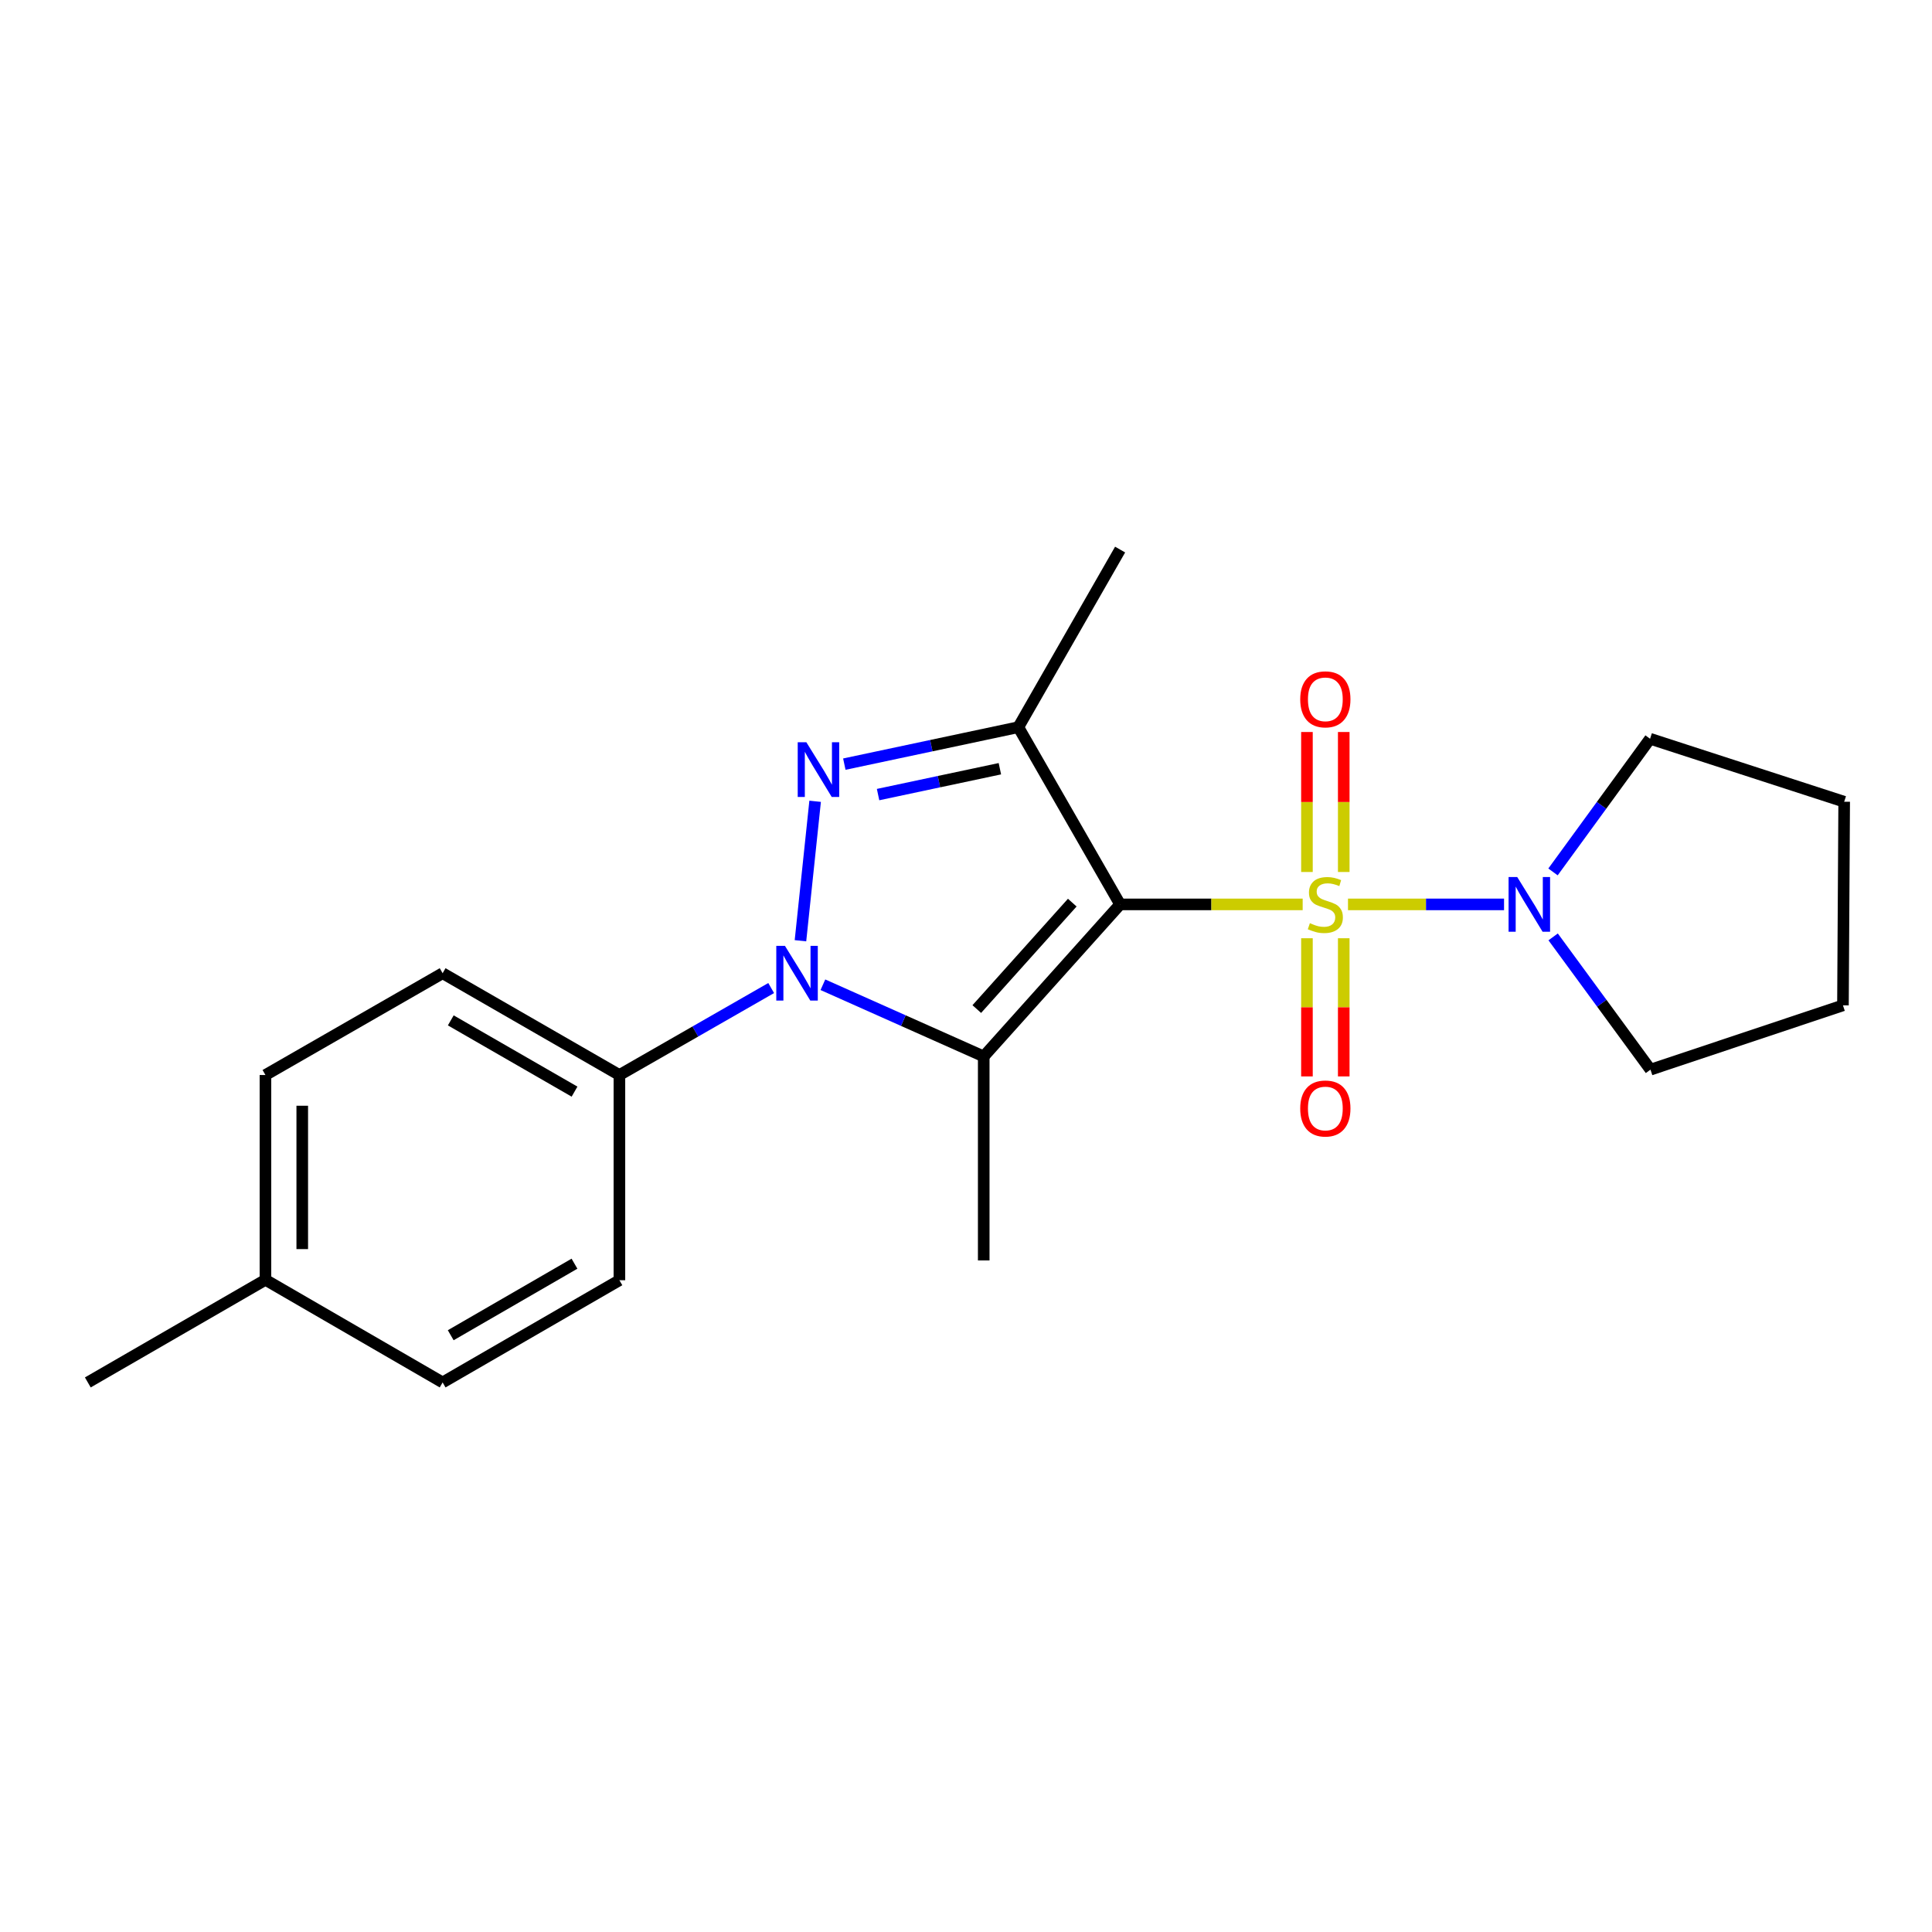 <?xml version='1.0' encoding='iso-8859-1'?>
<svg version='1.1' baseProfile='full'
              xmlns='http://www.w3.org/2000/svg'
                      xmlns:rdkit='http://www.rdkit.org/xml'
                      xmlns:xlink='http://www.w3.org/1999/xlink'
                  xml:space='preserve'
width='1000px' height='1000px' viewBox='0 0 1000 1000'>
<!-- END OF HEADER -->
<rect style='opacity:1.0;fill:#FFFFFF;stroke:none' width='1000' height='1000' x='0' y='0'> </rect>
<path class='bond-0' d='M 579.77,468.115 L 627.015,468.115' style='fill:none;fill-rule:evenodd;stroke:#000000;stroke-width:6px;stroke-linecap:butt;stroke-linejoin:miter;stroke-opacity:1' />
<path class='bond-0' d='M 627.015,468.115 L 674.26,468.115' style='fill:none;fill-rule:evenodd;stroke:#CCCC00;stroke-width:6px;stroke-linecap:butt;stroke-linejoin:miter;stroke-opacity:1' />
<path class='bond-1' d='M 579.77,468.115 L 509.175,546.816' style='fill:none;fill-rule:evenodd;stroke:#000000;stroke-width:6px;stroke-linecap:butt;stroke-linejoin:miter;stroke-opacity:1' />
<path class='bond-1' d='M 555.001,467.201 L 505.585,522.292' style='fill:none;fill-rule:evenodd;stroke:#000000;stroke-width:6px;stroke-linecap:butt;stroke-linejoin:miter;stroke-opacity:1' />
<path class='bond-4' d='M 579.77,468.115 L 527.091,376.387' style='fill:none;fill-rule:evenodd;stroke:#000000;stroke-width:6px;stroke-linecap:butt;stroke-linejoin:miter;stroke-opacity:1' />
<path class='bond-5' d='M 697.716,468.115 L 738.103,468.115' style='fill:none;fill-rule:evenodd;stroke:#CCCC00;stroke-width:6px;stroke-linecap:butt;stroke-linejoin:miter;stroke-opacity:1' />
<path class='bond-5' d='M 738.103,468.115 L 778.49,468.115' style='fill:none;fill-rule:evenodd;stroke:#0000FF;stroke-width:6px;stroke-linecap:butt;stroke-linejoin:miter;stroke-opacity:1' />
<path class='bond-7' d='M 695.52,451.34 L 695.52,415.113' style='fill:none;fill-rule:evenodd;stroke:#CCCC00;stroke-width:6px;stroke-linecap:butt;stroke-linejoin:miter;stroke-opacity:1' />
<path class='bond-7' d='M 695.52,415.113 L 695.52,378.885' style='fill:none;fill-rule:evenodd;stroke:#FF0000;stroke-width:6px;stroke-linecap:butt;stroke-linejoin:miter;stroke-opacity:1' />
<path class='bond-7' d='M 676.472,451.34 L 676.472,415.113' style='fill:none;fill-rule:evenodd;stroke:#CCCC00;stroke-width:6px;stroke-linecap:butt;stroke-linejoin:miter;stroke-opacity:1' />
<path class='bond-7' d='M 676.472,415.113 L 676.472,378.885' style='fill:none;fill-rule:evenodd;stroke:#FF0000;stroke-width:6px;stroke-linecap:butt;stroke-linejoin:miter;stroke-opacity:1' />
<path class='bond-8' d='M 676.472,485.634 L 676.472,521.394' style='fill:none;fill-rule:evenodd;stroke:#CCCC00;stroke-width:6px;stroke-linecap:butt;stroke-linejoin:miter;stroke-opacity:1' />
<path class='bond-8' d='M 676.472,521.394 L 676.472,557.154' style='fill:none;fill-rule:evenodd;stroke:#FF0000;stroke-width:6px;stroke-linecap:butt;stroke-linejoin:miter;stroke-opacity:1' />
<path class='bond-8' d='M 695.52,485.634 L 695.52,521.394' style='fill:none;fill-rule:evenodd;stroke:#CCCC00;stroke-width:6px;stroke-linecap:butt;stroke-linejoin:miter;stroke-opacity:1' />
<path class='bond-8' d='M 695.52,521.394 L 695.52,557.154' style='fill:none;fill-rule:evenodd;stroke:#FF0000;stroke-width:6px;stroke-linecap:butt;stroke-linejoin:miter;stroke-opacity:1' />
<path class='bond-2' d='M 509.175,546.816 L 467.553,528.26' style='fill:none;fill-rule:evenodd;stroke:#000000;stroke-width:6px;stroke-linecap:butt;stroke-linejoin:miter;stroke-opacity:1' />
<path class='bond-2' d='M 467.553,528.26 L 425.932,509.703' style='fill:none;fill-rule:evenodd;stroke:#0000FF;stroke-width:6px;stroke-linecap:butt;stroke-linejoin:miter;stroke-opacity:1' />
<path class='bond-11' d='M 509.175,546.816 L 509.175,652.397' style='fill:none;fill-rule:evenodd;stroke:#000000;stroke-width:6px;stroke-linecap:butt;stroke-linejoin:miter;stroke-opacity:1' />
<path class='bond-6' d='M 399.158,511.409 L 359.883,533.917' style='fill:none;fill-rule:evenodd;stroke:#0000FF;stroke-width:6px;stroke-linecap:butt;stroke-linejoin:miter;stroke-opacity:1' />
<path class='bond-6' d='M 359.883,533.917 L 320.607,556.425' style='fill:none;fill-rule:evenodd;stroke:#000000;stroke-width:6px;stroke-linecap:butt;stroke-linejoin:miter;stroke-opacity:1' />
<path class='bond-21' d='M 414.316,486.927 L 421.913,414.743' style='fill:none;fill-rule:evenodd;stroke:#0000FF;stroke-width:6px;stroke-linecap:butt;stroke-linejoin:miter;stroke-opacity:1' />
<path class='bond-3' d='M 437.021,395.514 L 482.056,385.951' style='fill:none;fill-rule:evenodd;stroke:#0000FF;stroke-width:6px;stroke-linecap:butt;stroke-linejoin:miter;stroke-opacity:1' />
<path class='bond-3' d='M 482.056,385.951 L 527.091,376.387' style='fill:none;fill-rule:evenodd;stroke:#000000;stroke-width:6px;stroke-linecap:butt;stroke-linejoin:miter;stroke-opacity:1' />
<path class='bond-3' d='M 454.489,411.278 L 486.013,404.583' style='fill:none;fill-rule:evenodd;stroke:#0000FF;stroke-width:6px;stroke-linecap:butt;stroke-linejoin:miter;stroke-opacity:1' />
<path class='bond-3' d='M 486.013,404.583 L 517.537,397.889' style='fill:none;fill-rule:evenodd;stroke:#000000;stroke-width:6px;stroke-linecap:butt;stroke-linejoin:miter;stroke-opacity:1' />
<path class='bond-12' d='M 527.091,376.387 L 579.77,284.458' style='fill:none;fill-rule:evenodd;stroke:#000000;stroke-width:6px;stroke-linecap:butt;stroke-linejoin:miter;stroke-opacity:1' />
<path class='bond-16' d='M 803.832,451.303 L 828.954,416.84' style='fill:none;fill-rule:evenodd;stroke:#0000FF;stroke-width:6px;stroke-linecap:butt;stroke-linejoin:miter;stroke-opacity:1' />
<path class='bond-16' d='M 828.954,416.84 L 854.076,382.377' style='fill:none;fill-rule:evenodd;stroke:#000000;stroke-width:6px;stroke-linecap:butt;stroke-linejoin:miter;stroke-opacity:1' />
<path class='bond-17' d='M 803.902,484.927 L 829.095,519.29' style='fill:none;fill-rule:evenodd;stroke:#0000FF;stroke-width:6px;stroke-linecap:butt;stroke-linejoin:miter;stroke-opacity:1' />
<path class='bond-17' d='M 829.095,519.29 L 854.288,553.653' style='fill:none;fill-rule:evenodd;stroke:#000000;stroke-width:6px;stroke-linecap:butt;stroke-linejoin:miter;stroke-opacity:1' />
<path class='bond-9' d='M 320.607,556.425 L 229.101,503.736' style='fill:none;fill-rule:evenodd;stroke:#000000;stroke-width:6px;stroke-linecap:butt;stroke-linejoin:miter;stroke-opacity:1' />
<path class='bond-9' d='M 297.376,565.029 L 233.322,528.146' style='fill:none;fill-rule:evenodd;stroke:#000000;stroke-width:6px;stroke-linecap:butt;stroke-linejoin:miter;stroke-opacity:1' />
<path class='bond-10' d='M 320.607,556.425 L 320.607,662.641' style='fill:none;fill-rule:evenodd;stroke:#000000;stroke-width:6px;stroke-linecap:butt;stroke-linejoin:miter;stroke-opacity:1' />
<path class='bond-13' d='M 229.101,503.736 L 137.394,556.425' style='fill:none;fill-rule:evenodd;stroke:#000000;stroke-width:6px;stroke-linecap:butt;stroke-linejoin:miter;stroke-opacity:1' />
<path class='bond-14' d='M 320.607,662.641 L 229.101,715.542' style='fill:none;fill-rule:evenodd;stroke:#000000;stroke-width:6px;stroke-linecap:butt;stroke-linejoin:miter;stroke-opacity:1' />
<path class='bond-14' d='M 297.348,654.085 L 233.294,691.116' style='fill:none;fill-rule:evenodd;stroke:#000000;stroke-width:6px;stroke-linecap:butt;stroke-linejoin:miter;stroke-opacity:1' />
<path class='bond-23' d='M 137.394,556.425 L 137.394,662.429' style='fill:none;fill-rule:evenodd;stroke:#000000;stroke-width:6px;stroke-linecap:butt;stroke-linejoin:miter;stroke-opacity:1' />
<path class='bond-23' d='M 156.443,572.326 L 156.443,646.529' style='fill:none;fill-rule:evenodd;stroke:#000000;stroke-width:6px;stroke-linecap:butt;stroke-linejoin:miter;stroke-opacity:1' />
<path class='bond-15' d='M 229.101,715.542 L 137.394,662.429' style='fill:none;fill-rule:evenodd;stroke:#000000;stroke-width:6px;stroke-linecap:butt;stroke-linejoin:miter;stroke-opacity:1' />
<path class='bond-18' d='M 137.394,662.429 L 45.455,715.542' style='fill:none;fill-rule:evenodd;stroke:#000000;stroke-width:6px;stroke-linecap:butt;stroke-linejoin:miter;stroke-opacity:1' />
<path class='bond-19' d='M 854.076,382.377 L 954.545,414.981' style='fill:none;fill-rule:evenodd;stroke:#000000;stroke-width:6px;stroke-linecap:butt;stroke-linejoin:miter;stroke-opacity:1' />
<path class='bond-20' d='M 854.288,553.653 L 953.911,520.371' style='fill:none;fill-rule:evenodd;stroke:#000000;stroke-width:6px;stroke-linecap:butt;stroke-linejoin:miter;stroke-opacity:1' />
<path class='bond-22' d='M 954.545,414.981 L 953.911,520.371' style='fill:none;fill-rule:evenodd;stroke:#000000;stroke-width:6px;stroke-linecap:butt;stroke-linejoin:miter;stroke-opacity:1' />
<path  class='atom-1' d='M 677.996 477.835
Q 678.316 477.955, 679.636 478.515
Q 680.956 479.075, 682.396 479.435
Q 683.876 479.755, 685.316 479.755
Q 687.996 479.755, 689.556 478.475
Q 691.116 477.155, 691.116 474.875
Q 691.116 473.315, 690.316 472.355
Q 689.556 471.395, 688.356 470.875
Q 687.156 470.355, 685.156 469.755
Q 682.636 468.995, 681.116 468.275
Q 679.636 467.555, 678.556 466.035
Q 677.516 464.515, 677.516 461.955
Q 677.516 458.395, 679.916 456.195
Q 682.356 453.995, 687.156 453.995
Q 690.436 453.995, 694.156 455.555
L 693.236 458.635
Q 689.836 457.235, 687.276 457.235
Q 684.516 457.235, 682.996 458.395
Q 681.476 459.515, 681.516 461.475
Q 681.516 462.995, 682.276 463.915
Q 683.076 464.835, 684.196 465.355
Q 685.356 465.875, 687.276 466.475
Q 689.836 467.275, 691.356 468.075
Q 692.876 468.875, 693.956 470.515
Q 695.076 472.115, 695.076 474.875
Q 695.076 478.795, 692.436 480.915
Q 689.836 482.995, 685.476 482.995
Q 682.956 482.995, 681.036 482.435
Q 679.156 481.915, 676.916 480.995
L 677.996 477.835
' fill='#CCCC00'/>
<path  class='atom-3' d='M 406.287 489.576
L 415.567 504.576
Q 416.487 506.056, 417.967 508.736
Q 419.447 511.416, 419.527 511.576
L 419.527 489.576
L 423.287 489.576
L 423.287 517.896
L 419.407 517.896
L 409.447 501.496
Q 408.287 499.576, 407.047 497.376
Q 405.847 495.176, 405.487 494.496
L 405.487 517.896
L 401.807 517.896
L 401.807 489.576
L 406.287 489.576
' fill='#0000FF'/>
<path  class='atom-4' d='M 417.377 384.196
L 426.657 399.196
Q 427.577 400.676, 429.057 403.356
Q 430.537 406.036, 430.617 406.196
L 430.617 384.196
L 434.377 384.196
L 434.377 412.516
L 430.497 412.516
L 420.537 396.116
Q 419.377 394.196, 418.137 391.996
Q 416.937 389.796, 416.577 389.116
L 416.577 412.516
L 412.897 412.516
L 412.897 384.196
L 417.377 384.196
' fill='#0000FF'/>
<path  class='atom-6' d='M 785.317 453.955
L 794.597 468.955
Q 795.517 470.435, 796.997 473.115
Q 798.477 475.795, 798.557 475.955
L 798.557 453.955
L 802.317 453.955
L 802.317 482.275
L 798.437 482.275
L 788.477 465.875
Q 787.317 463.955, 786.077 461.755
Q 784.877 459.555, 784.517 458.875
L 784.517 482.275
L 780.837 482.275
L 780.837 453.955
L 785.317 453.955
' fill='#0000FF'/>
<path  class='atom-8' d='M 672.996 361.969
Q 672.996 355.169, 676.356 351.369
Q 679.716 347.569, 685.996 347.569
Q 692.276 347.569, 695.636 351.369
Q 698.996 355.169, 698.996 361.969
Q 698.996 368.849, 695.596 372.769
Q 692.196 376.649, 685.996 376.649
Q 679.756 376.649, 676.356 372.769
Q 672.996 368.889, 672.996 361.969
M 685.996 373.449
Q 690.316 373.449, 692.636 370.569
Q 694.996 367.649, 694.996 361.969
Q 694.996 356.409, 692.636 353.609
Q 690.316 350.769, 685.996 350.769
Q 681.676 350.769, 679.316 353.569
Q 676.996 356.369, 676.996 361.969
Q 676.996 367.689, 679.316 370.569
Q 681.676 373.449, 685.996 373.449
' fill='#FF0000'/>
<path  class='atom-9' d='M 672.996 573.755
Q 672.996 566.955, 676.356 563.155
Q 679.716 559.355, 685.996 559.355
Q 692.276 559.355, 695.636 563.155
Q 698.996 566.955, 698.996 573.755
Q 698.996 580.635, 695.596 584.555
Q 692.196 588.435, 685.996 588.435
Q 679.756 588.435, 676.356 584.555
Q 672.996 580.675, 672.996 573.755
M 685.996 585.235
Q 690.316 585.235, 692.636 582.355
Q 694.996 579.435, 694.996 573.755
Q 694.996 568.195, 692.636 565.395
Q 690.316 562.555, 685.996 562.555
Q 681.676 562.555, 679.316 565.355
Q 676.996 568.155, 676.996 573.755
Q 676.996 579.475, 679.316 582.355
Q 681.676 585.235, 685.996 585.235
' fill='#FF0000'/>
</svg>
